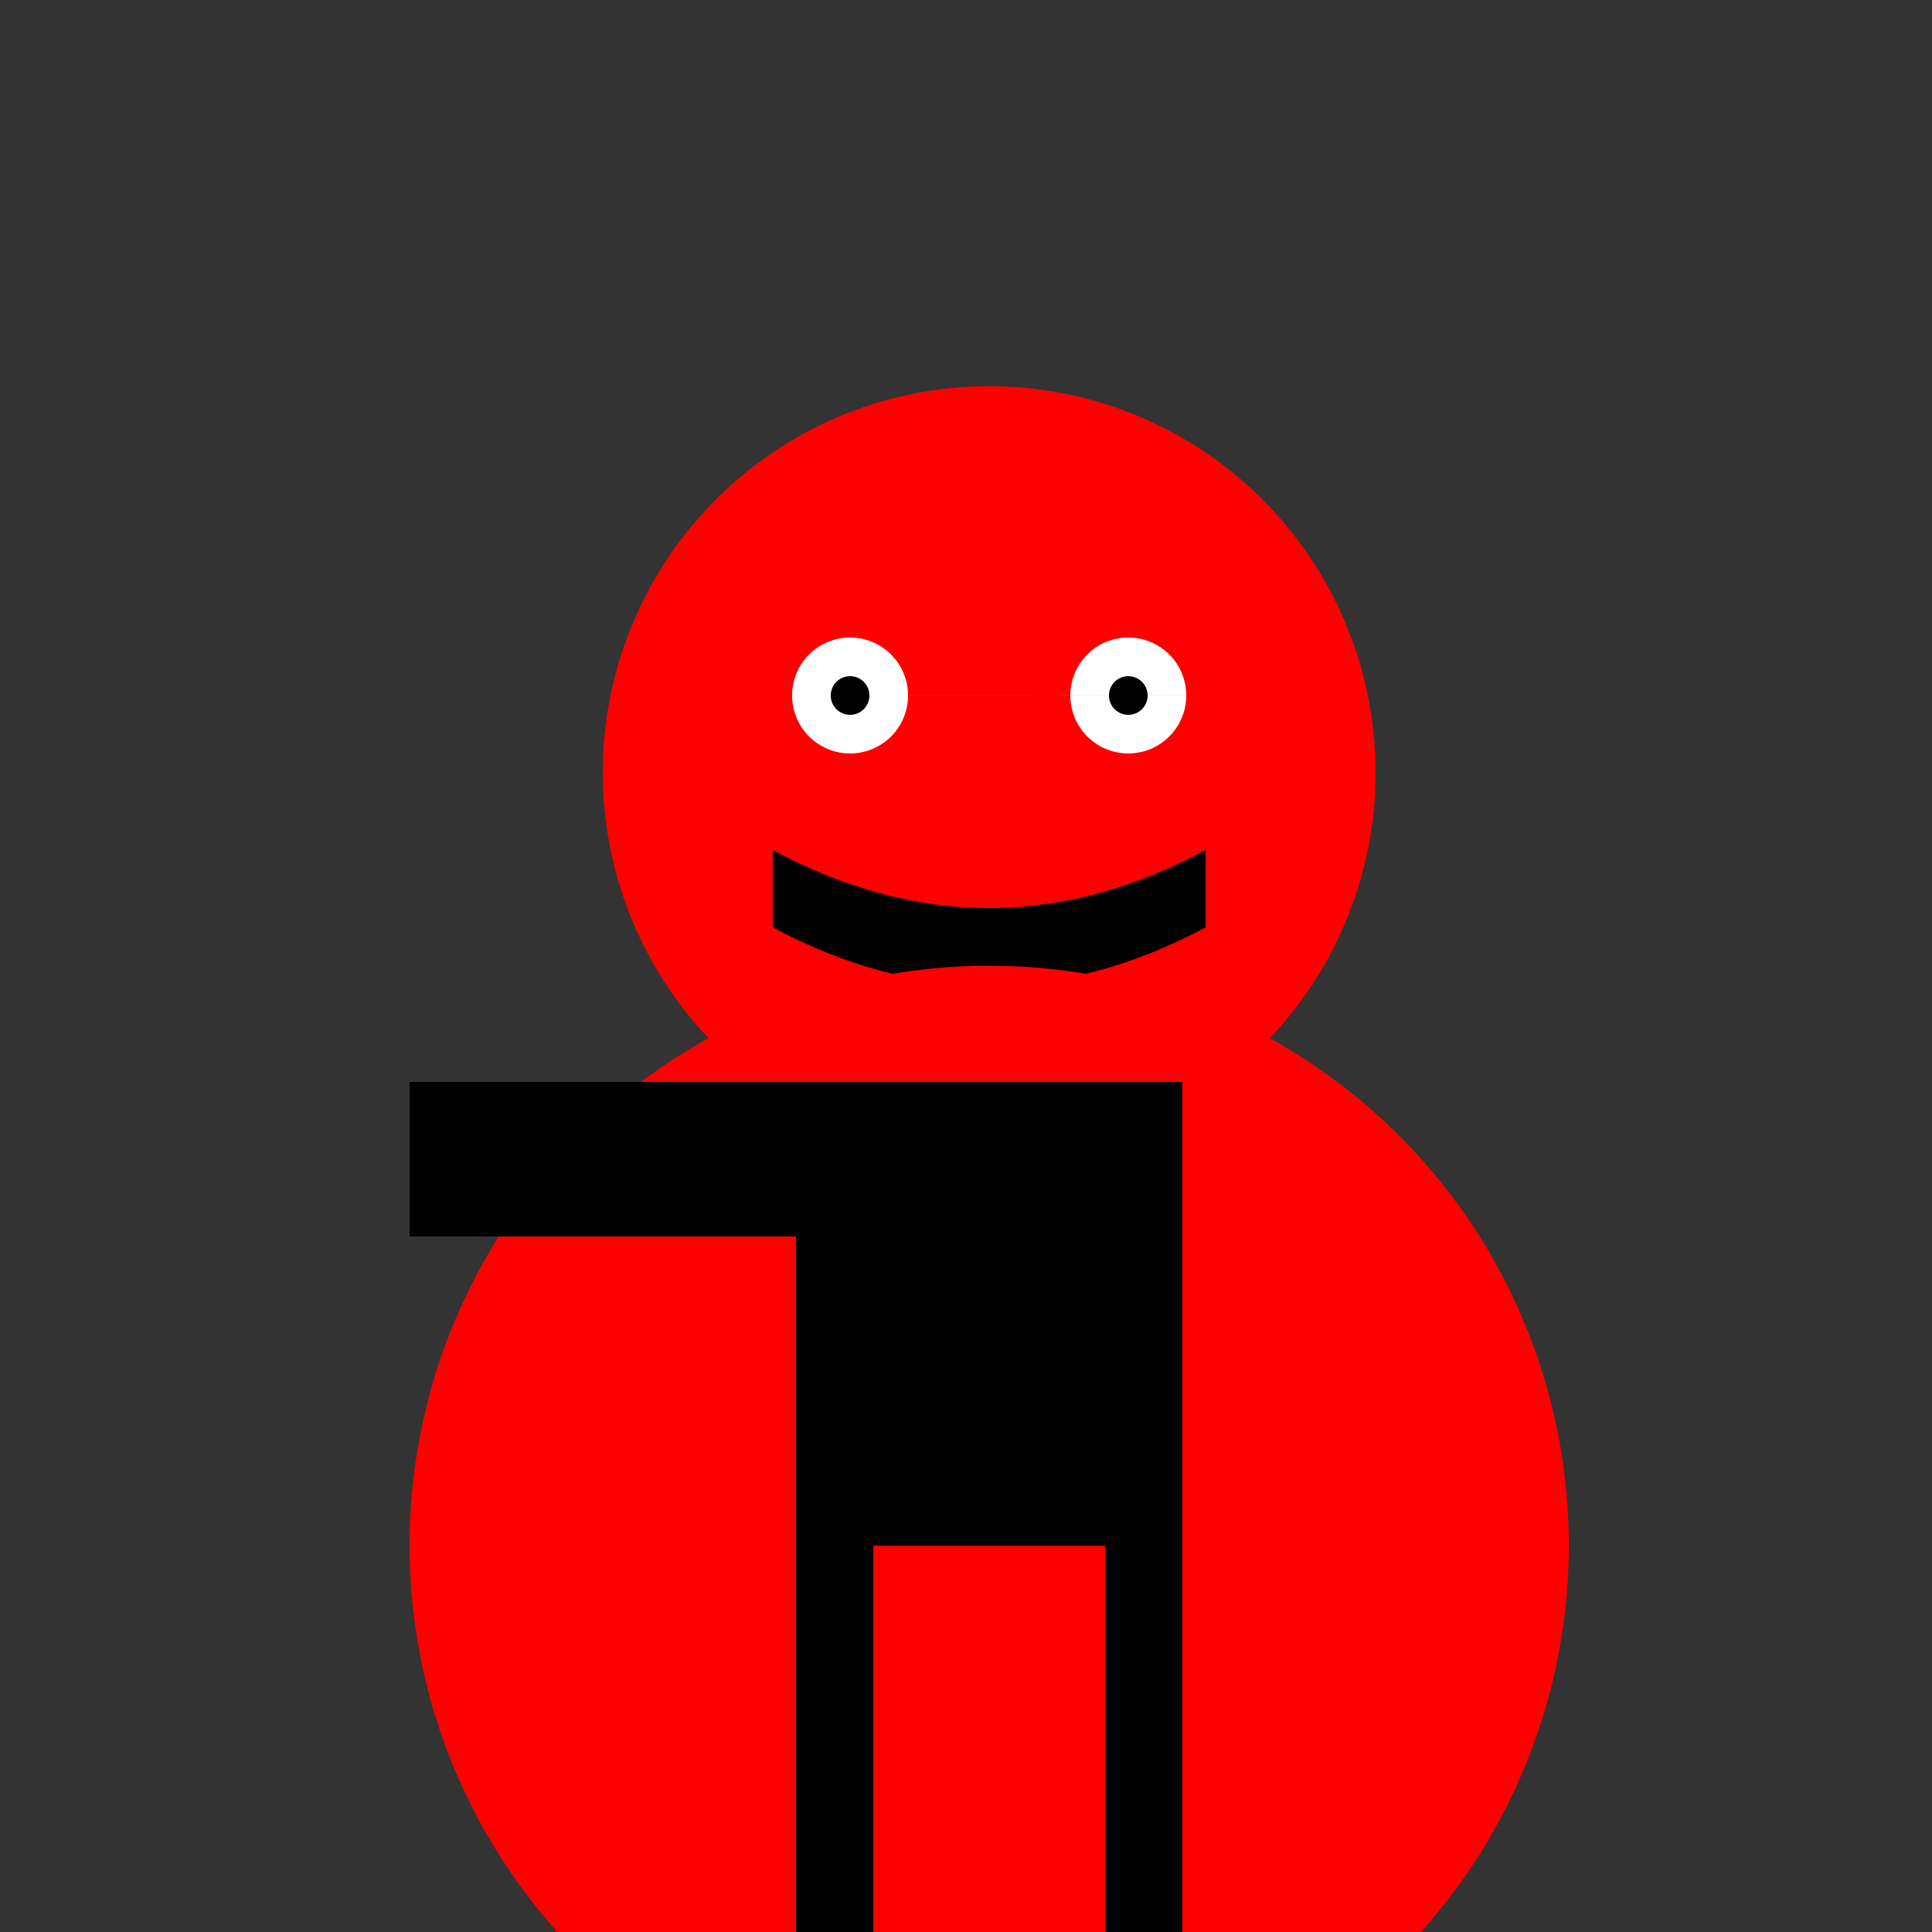 <!--

Generated by DrawGPT.
Free, open source, AI generated images in SVG, PNG, and HTML Canvas format.
https://drawgpt.ai

Created: 2024-02-10T14:23:29.084Z
Link: https://drawgpt.ai/prompt/162459/

-->
<svg xmlns="http://www.w3.org/2000/svg" xmlns:xlink="http://www.w3.org/1999/xlink" width="500" height="500"><rect width="100%" height="100%" fill="#333333" stroke="none"/><defs/><g><path fill="#ff0000" stroke="none" paint-order="stroke fill markers" d=" M 356 200 A 100 100 0 1 1 356 199.9"/><path fill="#ffffff" stroke="none" paint-order="stroke fill markers" d=" M 235 180 A 15 15 0 1 1 235 179.985 L 307 180 A 15 15 0 1 1 307 179.985"/><path fill="#000000" stroke="none" paint-order="stroke fill markers" d=" M 225 180 A 5 5 0 1 1 225 179.995 L 297 180 A 5 5 0 1 1 297 179.995"/><path fill="#000000" stroke="none" paint-order="stroke fill markers" d=" M 200 220 Q 256 250 312 220 L 312 240 Q 256 270 200 240"/><path fill="#ff0000" stroke="none" paint-order="stroke fill markers" d=" M 406 400 A 150 150 0 1 1 406 399.85"/><rect fill="#000000" stroke="none" x="106" y="280" width="200" height="40"/><rect fill="#000000" stroke="none" x="206" y="280" width="100" height="120"/><rect fill="#000000" stroke="none" x="206" y="400" width="20" height="100"/><rect fill="#000000" stroke="none" x="286" y="400" width="20" height="100"/></g></svg>